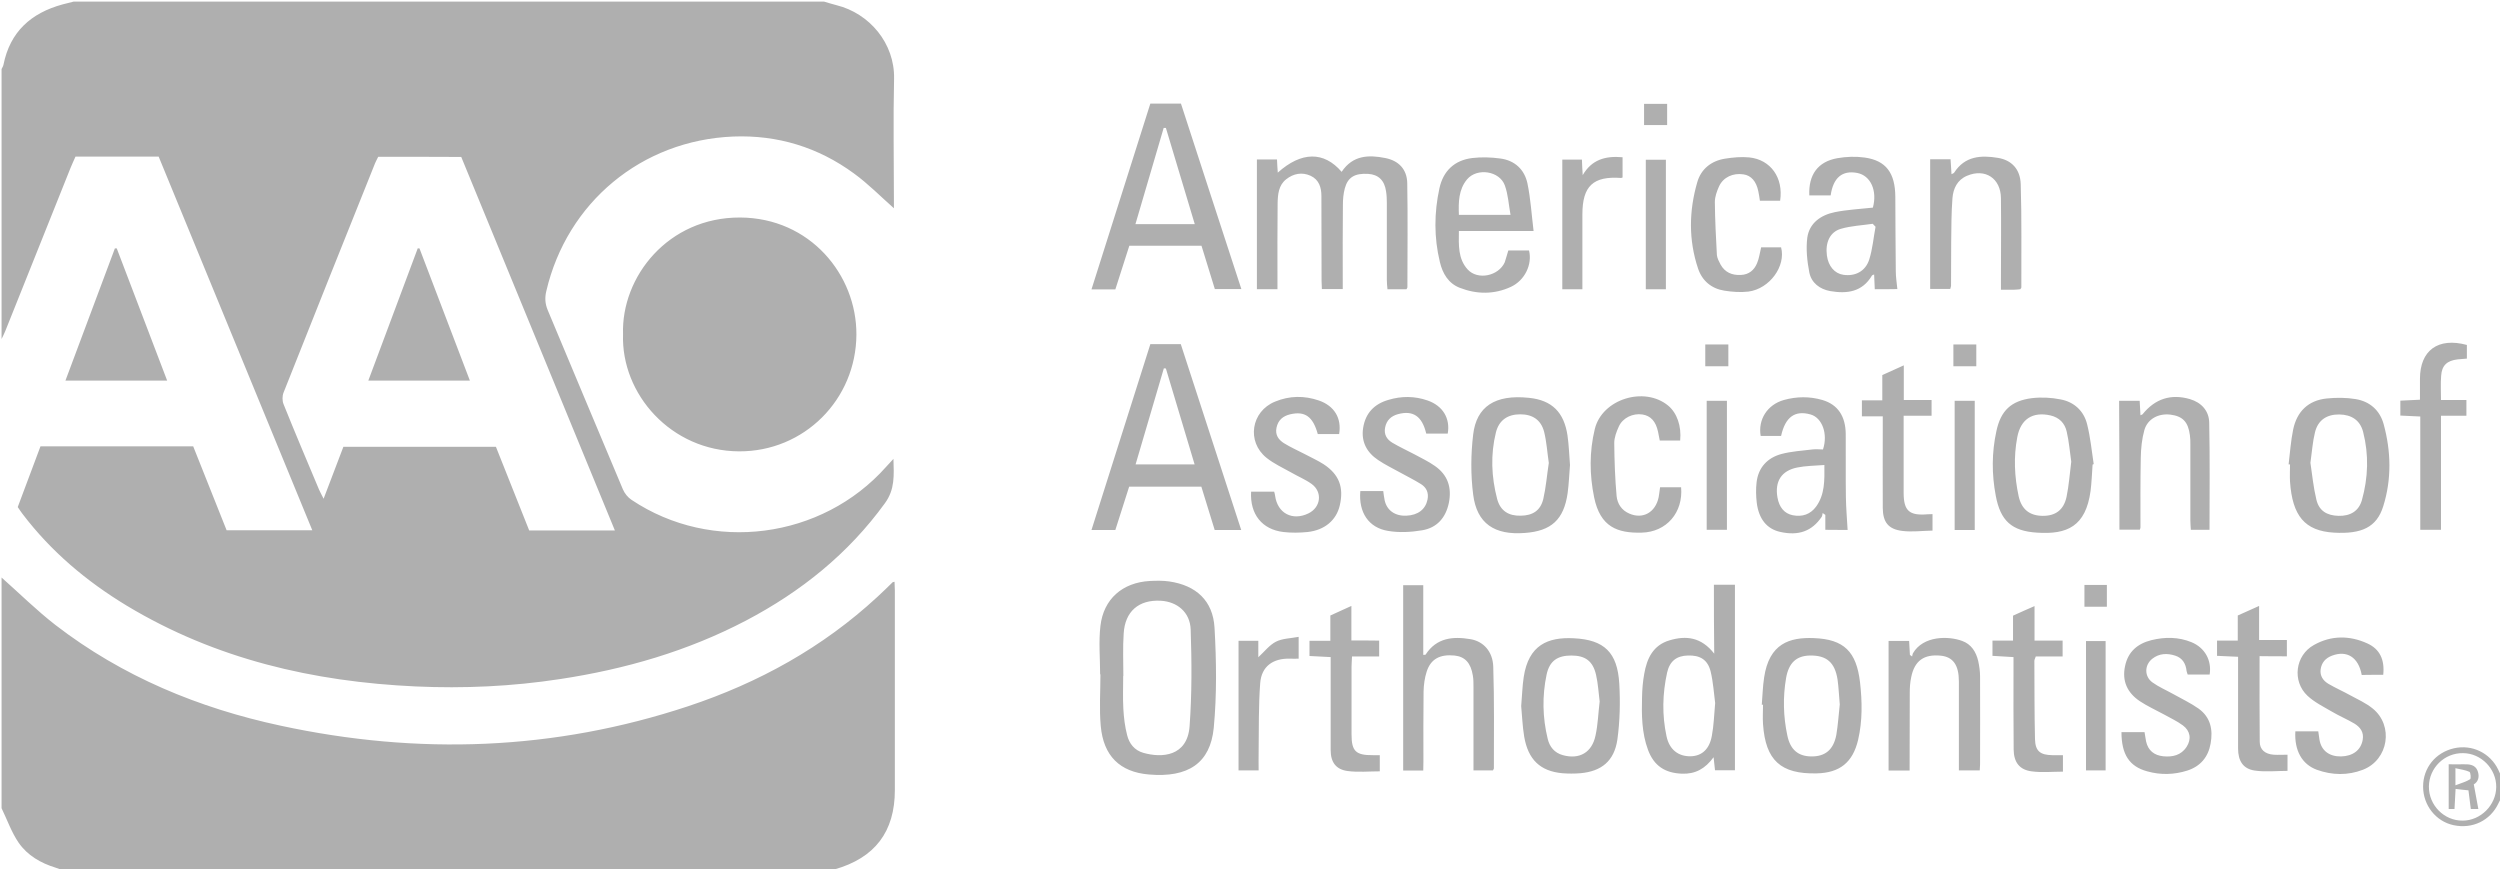 <?xml version="1.0" encoding="utf-8"?>
<!-- Generator: Adobe Illustrator 22.1.0, SVG Export Plug-In . SVG Version: 6.00 Build 0)  -->
<svg version="1.0" id="Layer_1" xmlns="http://www.w3.org/2000/svg" xmlns:xlink="http://www.w3.org/1999/xlink" x="0px" y="0px"
	 viewBox="0 0 1593 554" style="enable-background:new 0 0 1593 554;" xml:space="preserve">
<style type="text/css">
	.st0{fill:#AFAFAF;}
</style>
<path class="st0" d="M525,1c2.7,0.8,5.3,1.6,8,2.3c21,5.2,37.2,24.3,36.7,46.9c-0.6,26-0.1,52-0.1,78c0,1.6,0,3.2,0,4.5
	c-8.5-7.5-16.4-15.6-25.5-22.2c-22.8-16.7-48.7-24.6-76.9-23.5c-58.4,2.4-105.9,42-119.1,98.5c-1,4.2-0.8,8,0.9,12.1
	c16,38,31.8,76.2,47.9,114.2c1.1,2.6,3.2,5.2,5.5,6.7c51.1,34.2,121.3,25,162.2-21c1.3-1.5,2.6-2.9,4.7-5.1
	c0.3,10.5,1,19.4-5.4,28.2c-23.4,32.3-53.5,56.4-88.5,74.8c-37.2,19.5-77,31-118.5,37.3c-30.6,4.7-61.3,6.1-92.1,4.7
	c-65.2-3-127.5-17.4-184.1-51.5c-25.6-15.5-48.2-34.5-66.4-58.5c-1-1.3-1.9-2.7-3-4.3c4.8-12.9,9.6-25.8,14.5-38.7
	c32.5,0,64.5,0,97.3,0c7,17.6,14.1,35.5,21.3,53.5c18,0,35.6,0,54.6,0c-32.8-79.8-65.4-158.9-97.9-238.1c-17.8,0-35.3,0-53,0
	c-1.1,2.5-2.2,4.8-3.2,7.3C31,141.8,17.2,176.4,3.3,211.1c-0.7,1.7-1.5,3.3-2.3,4.9c0-57.3,0-114.7,0-172c0.4-0.9,1-1.7,1.2-2.7
	c4.2-21.1,17.6-33,37.7-38.5C42.2,2.2,44.6,1.6,47,1C206.3,1,365.7,1,525,1z M241,99.9c-0.7,1.5-1.5,2.8-2,4.1
	c-19.5,48.7-39,97.3-58.3,146.1c-0.9,2.2-0.9,5.3,0,7.5c7.3,18.2,15,36.3,22.6,54.4c0.7,1.6,1.5,3,2.9,5.8
	c4.6-12,8.6-22.7,12.6-33.1c32.7,0,64.8,0,97.2,0c7.2,18,14.3,35.9,21.2,53.3c18.5,0,36,0,54.6,0c-32.9-79.9-65.4-159.1-97.9-238
	C275.8,99.9,258.5,99.9,241,99.9z M1,515c3.6,7.4,6.3,15.3,10.9,22c5.6,8.1,14.1,13,23.6,15.9c1.9,0.6,3.7,1.4,5.5,2
	c163,0,326,0,489,0c0.6-0.3,1.1-0.7,1.7-0.9c25.8-7.3,38.5-24,38.5-50.6c0-42.3,0-84.6,0-127c0-1.9-0.2-3.7-0.2-5.7
	c-0.9,0.2-1.1,0.2-1.2,0.3c-3.2,3.1-6.4,6.3-9.7,9.3c-34.9,32.3-75.7,54.8-120.6,69.7c-85.4,28.3-172.1,31.3-259.7,12.4
	C126.6,451.2,78,431.1,35.4,398.3C23.4,389,12.4,378.1,1,368C1,417,1,466,1,515z M1594,508c-0.7,1.3-1.4,2.6-2,3.9
	c-5.1,10.9-16.5,16.5-28.6,13.9c-11.3-2.4-19.4-12.7-19.4-24.6c0-11.9,7.9-21.7,19.7-24.4c11.5-2.6,23.1,3,28.2,13.7
	c0.7,1.5,1.4,3,2.1,4.5C1594,499.3,1594,503.7,1594,508z M1547.7,501.2c-0.1,11.9,9.7,21.8,21.5,21.7c11.5,0,21.3-9.9,21.4-21.4
	c0.1-11.6-9.6-21.5-21.1-21.6C1557.6,479.7,1547.8,489.3,1547.7,501.2z M470.9,287.6c41.5,0.2,74.6-33,74.8-74.4
	c0.2-38.1-29.6-74.4-74.1-74.6c-45.8-0.2-75.8,37.7-74.6,74.4C395.7,251.1,427.6,287.4,470.9,287.6z M701,429.7
	c0-10.3-1-20.7,0.2-30.9c2-17.2,14.1-27.6,31.4-28.6c4.1-0.2,8.4-0.3,12.5,0.3c17,2.5,27.8,12.2,28.8,29.5
	c1.2,21.2,1.5,42.7-0.5,63.8c-2.2,22.4-16.2,31.9-41.4,29.7c-18.5-1.6-28.9-11.9-30.6-30.9c-1-10.9-0.2-21.9-0.2-32.9
	C701.1,429.7,701,429.7,701,429.7z M715.8,430.7c0,0-0.1,0-0.1,0c0,7-0.3,14,0.1,21c0.3,5.6,1,11.3,2.4,16.7
	c1.3,5.4,4.7,9.7,10.3,11.3c11.9,3.4,28,2.3,29.5-16.8c1.5-20.5,1.4-41.3,0.7-61.8c-0.4-11.1-8.7-17.7-19-18.3
	c-14.1-0.8-22.9,6.8-23.7,21C715.4,412.7,715.8,421.7,715.8,430.7z M733,219.3c6.7,0,12.8,0,19.4,0c12.8,39.3,25.6,78.7,38.5,118.4
	c-5.8,0-11.1,0-16.9,0c-2.8-9-5.6-18.2-8.5-27.6c-15.3,0-30.4,0-46,0c-2.9,9.1-5.8,18.2-8.8,27.6c-4.8,0-9.6,0-15.2,0
	C708.1,298.1,720.5,258.9,733,219.3z M742.9,234.8c-0.4,0-0.9-0.1-1.3-0.1c-6,20.3-11.9,40.6-18,61.2c12.8,0,25,0,37.6,0
	C755,275.1,748.9,255,742.9,234.8z M733,66c6.8,0,13,0,19.5,0c12.8,39.3,25.5,78.5,38.5,118.2c-5.8,0-11,0-16.9,0
	c-2.7-8.9-5.6-18-8.5-27.6c-15.2,0-30.2,0-46,0c-2.9,9.1-5.9,18.4-8.9,27.8c-4.9,0-9.5,0-15.2,0C708.1,144.7,720.5,105.5,733,66z
	 M742.9,81.5c-0.5,0-0.9,0-1.4,0c-6,20.3-11.9,40.6-18,61.3c12.9,0,25,0,37.8,0C755.1,122.2,749,101.8,742.9,81.5z M814.2,110
	c-0.2-2.9-0.4-5.6-0.5-8.4c-4.8,0-9,0-12.8,0c0,27.8,0,55.1,0,82.7c4.7,0,8.6,0,13.1,0c0-2.1,0-3.9,0-5.7c0-16.3-0.1-32.7,0.1-49
	c0.1-5.7,0.6-11.6,5.5-15.4c4.6-3.6,10-4.7,15.5-2.2c5.4,2.5,6.9,7.5,6.9,12.9c0.1,18,0,36,0.1,54c0,1.8,0.2,3.5,0.2,5.3
	c4.6,0,8.6,0,13.3,0c0-2.2,0-4,0-5.7c0-16-0.1-32,0.1-48c0-3.5,0.3-7,1.2-10.4c1.9-7.2,6.4-9.8,14.9-9.3c6.5,0.4,10.4,4.1,11.4,11.1
	c0.4,2.5,0.5,5,0.5,7.5c0,16.3,0,32.7,0,49c0,1.9,0.2,3.9,0.4,5.9c4.4,0,8.3,0,12.1,0c0.3-0.6,0.6-0.9,0.6-1.2
	c0-22.2,0.3-44.3-0.1-66.5c-0.2-8.7-5.4-14.2-14-15.9c-10.5-2.1-20.7-1.9-27.8,8.8C843.6,96.3,829.2,96.5,814.2,110z M1092.1,372.6
	c5.1,0,9,0,13.4,0c0,39.4,0,78.5,0,118.2c-4.1,0-8.3,0-12.7,0c-0.3-2.5-0.5-4.8-0.9-8.3c-5.4,7.4-11.7,10.8-20.1,10.5
	c-10.9-0.4-17.9-5-21.7-15.2c-4-10.8-4.1-22.2-3.8-33.5c0.1-5,0.5-10,1.4-14.9c1.7-9.8,5.6-18.3,16.2-21.4
	c10.5-3.1,20.1-2.1,28.4,8.5C1092.1,401,1092.1,387.1,1092.1,372.6z M1092.9,448c-0.8-5.9-1.2-13.2-2.9-20.2
	c-1.9-7.5-6.8-10.4-14.6-10.1c-6.9,0.2-11.4,3.4-13.1,10.8c-3,13.5-3.3,27.1-0.4,40.6c1.8,8.6,7.6,13,15.5,12.8
	c7-0.2,11.9-4.5,13.4-13.1C1092,462.5,1092.2,456,1092.9,448z M907,485.1c0-14.8-0.1-29.7,0.1-44.5c0.1-4.3,0.7-8.7,2-12.7
	c2.6-8,8.4-11.1,17.7-10.2c6.7,0.7,10.4,4.7,11.7,12.8c0.4,2.3,0.4,4.6,0.4,7c0,15.8,0,31.7,0,47.5c0,1.9,0,3.8,0,5.9
	c4.7,0,8.7,0,12.4,0c0.3-0.7,0.6-1,0.6-1.2c0-21.6,0.3-43.3-0.4-64.9c-0.3-9.7-6.3-16.1-14.4-17.5c-11.2-1.9-21.7-1-28.7,9.8
	c-0.1,0.2-0.6,0.1-1.5,0.2c0-14.8,0-29.5,0-44.4c-4.6,0-8.7,0-12.8,0c0,39.6,0,78.8,0,118.1c4.4,0,8.3,0,12.8,0
	C907,488.7,907,486.9,907,485.1z M961.1,159.6c4.7,0,9,0,13.2,0c2.2,8.9-2.7,19.1-11.6,23.2c-10.6,4.9-21.7,4.8-32.5,0.6
	c-7.3-2.8-11-9.2-12.7-16.4c-3.8-15.6-3.7-31.4-0.3-47c2.4-11.1,9.6-17.9,20.9-19.3c5.9-0.7,12-0.5,17.9,0.3
	c9.2,1.2,15.4,7,17.3,15.9c2,9.7,2.6,19.6,3.9,30.3c-16.6,0-31.6,0-47.6,0c-0.1,9.1-0.6,17.7,5.6,24.5c6.4,7,19.6,4.2,23.6-4.5
	C959.7,164.7,960.2,162.3,961.1,159.6z M962.5,136.9c-1.2-6.6-1.5-12.9-3.6-18.7c-3.3-9.3-17.7-11.5-24.1-3.9
	c-5.4,6.5-5.5,14.5-5.2,22.6C940.5,136.9,950.7,136.9,962.5,136.9z M1194.6,184.3c-0.1-3.2-0.3-6.1-0.4-9.4
	c-0.7,0.3-1.2,0.4-1.4,0.7c-6.2,10.5-15.9,11.7-26.5,9.9c-6.8-1.2-12.1-5.3-13.4-11.9c-1.4-7.2-2.2-14.9-1.3-22.1
	c1.3-9.4,8.7-14.5,17.5-16.3c7.9-1.6,16.1-2,24.3-2.9c2.9-10.7-1.3-20.4-10-22.1c-9.5-1.8-15.3,3-16.9,14.3c-4.5,0-9.1,0-13.6,0
	c-0.6-13.1,5.4-21.5,17.9-23.7c5.7-1,11.7-1.2,17.4-0.4c13.5,1.9,19.4,9.7,19.5,25c0.1,15.8,0.1,31.6,0.3,47.5c0,3.6,0.6,7.2,1,11.3
	C1204.2,184.3,1199.8,184.3,1194.6,184.3z M1195.1,144.5c-0.6-0.6-1.2-1.3-1.8-1.9c-6.8,1-13.8,1.3-20.3,3.2c-7,2-10,8.8-8.9,17
	c0.9,6.8,4.9,11.5,10.5,12.3c7.5,1.1,14.1-2.2,16.5-9.8C1193.2,158.6,1193.8,151.4,1195.1,144.5z M1163.1,337.6c0-3.3,0-6.4,0-9.5
	c-0.6-0.4-1.1-0.8-1.7-1.2c-0.2,0.8-0.2,1.7-0.6,2.4c-6.2,9.2-14.8,12.3-26.6,9.6c-8.3-1.9-13.5-8.1-14.8-18.6
	c-0.5-4.3-0.6-8.7-0.1-13c1.1-9.4,6.9-15.6,15.8-18c6.4-1.7,13.1-2.1,19.7-2.9c2.3-0.3,4.6,0,6.8,0c3.3-9.9-0.5-20.2-7.9-22.3
	c-9.9-2.8-16.1,1.5-18.8,13.7c-4.3,0-8.7,0-13,0c-1.8-10.4,4.2-19.9,14.7-22.9c8.2-2.3,16.5-2.4,24.7,0c9.7,2.9,14.7,10.2,14.8,21.7
	c0.1,13.3-0.1,26.7,0.1,40c0.1,7,0.7,13.9,1.1,21.1C1172.4,337.6,1168,337.6,1163.1,337.6z M1162.5,296.3c-6.4,0.5-12,0.5-17.3,1.6
	c-10.1,2-14.4,8.9-12.6,19.1c1.1,6.3,4.4,10.2,9.7,11.3c6.1,1.2,11.3-0.5,15-5.6C1162.8,315,1162.6,306.2,1162.5,296.3z M73.2,158.3
	c-10.4,27.9-20.9,55.8-31.5,84.2c21.9,0,42.9,0,64.8,0c-10.9-28.5-21.5-56.4-32.1-84.2C74,158.3,73.6,158.3,73.2,158.3z
	 M969.3,449.9c0.6-6.5,0.7-12.5,1.6-18.4c3.1-20.7,15.6-25.6,31.8-24.8c19.6,0.9,27.9,9.1,29.1,28.8c0.7,11.8,0.4,24-1.2,35.7
	c-2,13.8-10.2,20.3-23.6,21.5c-3.8,0.3-7.7,0.3-11.5,0c-14-1.3-21.8-8.6-24.3-23.4C970.1,462.7,969.9,456,969.3,449.9z M1019.3,447
	c-0.7-5.5-1-11.4-2.3-17c-2-8.8-6.9-12.3-15.7-12.3c-8.9,0-13.9,3.4-15.8,12.1c-2.9,13.7-2.6,27.5,0.7,41c1.2,5,4.2,8.9,9.7,10.4
	c10.5,2.9,18.6-1.7,20.8-12.7C1018.2,461.6,1018.4,454.4,1019.3,447z M1000.4,296.3c-0.5,6-0.7,12-1.5,17.9
	c-2.4,16.9-10.4,24.2-27.3,25.4c-19.3,1.5-30.6-6-32.9-24.5c-1.6-12.5-1.5-25.6,0-38.2c2.1-17.8,13.9-25.7,35.6-23.4
	c14.7,1.5,22.3,9.3,24.5,23.9C999.7,283.6,999.9,290,1000.4,296.3z M986.9,295c-1-6.8-1.4-13.5-3-19.9c-2-7.6-7.4-11.1-15.2-11.1
	c-8,0-13.5,3.7-15.5,11.5c-3.5,14.2-2.9,28.4,0.8,42.5c2,7.5,7.3,10.8,15,10.6c7.6-0.1,12.6-3.2,14.4-10.7
	C985.1,310.5,985.7,302.7,986.9,295z M1458.3,295.9c0.9-7.4,1.4-14.9,2.9-22.2c2.4-11.5,9.6-18.6,21.5-19.8c6-0.6,12.3-0.6,18.3,0.4
	c9.1,1.5,15.5,7.2,17.9,16.1c4.7,17.3,5.1,35-0.3,52.2c-4.2,13.5-13.9,17.8-31.4,16.8c-18.6-1.1-26.5-10.7-28-32.5
	c-0.2-3.6,0-7.3,0-11C1458.9,295.9,1458.6,295.9,1458.3,295.9z M1472.2,294.9c1.1,7.5,1.9,15.6,3.8,23.5c1.7,7.1,6.7,10.1,14.1,10.3
	c7.5,0.2,12.9-3,14.9-10c4-14.3,4.5-28.9,0.8-43.4c-1.9-7.5-7.4-11.1-15.2-11.2c-8-0.1-13.6,3.6-15.5,11.4
	C1473.6,281.5,1473.2,287.9,1472.2,294.9z M1333.4,296c-0.4,5.6-0.6,11.3-1.3,16.9c-3.1,22.5-14.9,27.8-34.1,26.5
	c-16.1-1-23.3-7.5-26.3-23.5c-2.6-13.7-2.6-27.5,0.4-41.2c2.8-13.1,9.4-19.3,22.6-21c6-0.7,12.3-0.4,18.3,0.8
	c8.6,1.6,14.8,7.3,16.9,15.8c2.1,8.3,2.9,16.9,4.2,25.4C1333.8,295.9,1333.6,296,1333.4,296z M1319.8,294.2
	c-0.9-6.1-1.4-12.8-2.9-19.2c-1.2-5.3-4.7-9-10.4-10.3c-11.2-2.5-18.9,2.2-21.1,13.9c-2.4,12.6-1.8,25.2,0.9,37.7
	c1.9,8.4,7.1,12.3,15.2,12.4c8.2,0.1,13.5-3.7,15.3-12.1C1318.3,309.4,1318.8,302.1,1319.8,294.2z M1122.6,449.1
	c0.5-5.8,0.6-11.6,1.5-17.4c3.2-21.7,16.3-25.7,31.6-25.1c19.4,0.7,27.2,8.7,29.5,28.1c1.4,12.3,1.6,24.6-1.2,36.7
	c-3.4,14.5-11.8,21.1-26.5,21.4c-22.8,0.5-32.5-8.3-34.1-31.3c-0.3-4.1,0-8.3,0-12.5C1123,449.1,1122.8,449.1,1122.6,449.1z
	 M1172.3,448.9c-0.5-5.6-0.7-10.8-1.4-15.8c-1.7-11.1-7.1-15.6-17.7-15.4c-8.5,0.2-13.4,4.6-15.1,14.3c-2.1,12.2-1.8,24.6,0.8,36.7
	c1.9,9.1,7,13.3,15.5,13.3c8.7,0,13.9-4.3,15.7-13.7C1171.2,461.8,1171.6,455.1,1172.3,448.9z M1216.9,441.5c0-3.3,0.2-6.7,0.9-9.9
	c2.1-10.6,8.2-14.9,18.9-13.8c7.8,0.8,11.5,6,11.5,16.4c0,17,0,34,0,51c0,1.8,0,3.6,0,5.7c4.8,0,9,0,13.3,0c0.1-1.6,0.2-2.7,0.2-3.9
	c0-18.7,0.1-37.3,0-56c0-3.3-0.5-6.7-1.2-9.9c-1.4-5.8-4.4-10.6-10.2-12.7c-8.6-3.2-24.8-3.5-31.4,7.9c-0.3,0.6-0.3,1.3-0.5,2
	c-0.5-0.3-0.9-0.7-1.4-1c-0.2-2.9-0.3-5.8-0.5-8.9c-4.7,0-9.1,0-13.1,0c0,27.6,0,55,0,82.6c4.7,0,8.6,0,13.4,0
	C1216.9,474.1,1216.8,457.8,1216.9,441.5z M1350.5,337.5c4.7,0,8.9,0,13,0c0.2-0.7,0.4-1,0.4-1.3c0-14.8-0.1-29.7,0.2-44.5
	c0.1-5.9,0.7-12,2.3-17.7c2.1-7.2,9.1-10.7,16.6-9.8c7.8,1,11.3,4.6,12.4,13.1c0.3,2,0.3,4,0.3,6c0,16.2,0,32.3,0,48.5
	c0,1.9,0.2,3.8,0.3,5.8c4.5,0,8.4,0,11.9,0c0-23,0.3-45.8-0.2-68.5c-0.2-7.3-4.9-12.6-12.3-14.8c-12.1-3.5-22.2-0.2-30.1,9.6
	c-0.2,0.3-0.8,0.4-1.4,0.7c-0.2-3.2-0.3-6.1-0.5-9.2c-4.5,0-8.6,0-13.1,0C1350.5,282.9,1350.5,310.1,1350.5,337.5z M1396.4,409.2
	c-8.3-3.4-16.9-3.4-25.5-1.3c-8.8,2.2-14.9,7.3-16.8,16.5c-2.1,9.6,1.5,17.1,9.4,22.4c4.8,3.2,10.2,5.6,15.3,8.4
	c4.1,2.3,8.3,4.2,12.1,7c4.8,3.5,5.6,8.8,2.4,13.7c-3.5,5.4-9,6.6-14.9,6c-5.7-0.6-9.6-3.6-10.9-9.4c-0.4-1.9-0.6-3.9-1-6
	c-5,0-9.9,0-14.7,0c0,14.2,5,21.9,16.4,25c8.5,2.4,17.1,2.2,25.6-0.5c8.3-2.7,13.3-8.6,14.8-17.2c1.6-8.8,0-16.8-7.7-22.3
	c-5.1-3.6-10.9-6.3-16.4-9.4c-4.3-2.4-9-4.4-13-7.3c-5.2-3.8-5.1-11-0.1-15c4.4-3.5,9.5-3.7,14.7-2c4.6,1.5,6.7,5.1,7.2,9.8
	c0.1,0.8,0.5,1.5,0.7,2.2c4.9,0,9.5,0,14,0C1409.4,420.7,1404.9,412.7,1396.4,409.2z M840.4,255.2c-9.3-3.2-18.7-3.1-27.9,0.7
	c-15.3,6.2-18.3,25.5-5.5,35.8c4.7,3.8,10.5,6.4,15.8,9.4c4.3,2.5,9,4.4,13,7.3c7,5.1,5.9,14.8-2,18.7c-10.2,5-19.8,0-21.3-11.2
	c-0.1-0.8-0.3-1.6-0.6-2.6c-5,0-9.9,0-14.7,0c-0.8,14.4,7,24.1,20.6,25.7c5.1,0.6,10.3,0.5,15.4,0c10.9-1.2,18.3-7.5,20.5-16.9
	c2.7-11.6-0.4-19.8-10.3-26.3c-3.9-2.5-8.2-4.4-12.3-6.6c-4.3-2.2-8.7-4.2-12.8-6.7c-3.6-2.2-5.9-5.4-4.9-10c1-4.8,4.1-7.4,8.7-8.5
	c9.4-2.2,14.5,1.4,17.6,12.6c4.4,0,8.8,0,13.6,0C855,266.4,850.2,258.6,840.4,255.2z M884.5,338.3c7,1.2,14.6,0.8,21.7-0.4
	c9.4-1.6,15-7.9,17-17.4c2-9.9-0.7-17.9-8.9-23.6c-4.1-2.9-8.6-5-13-7.4c-4.7-2.5-9.6-4.7-14.1-7.4c-3.5-2.1-5.5-5.3-4.6-9.7
	c0.9-4.6,3.8-7.3,8.2-8.5c9.6-2.6,15.4,1.3,18,12.4c4.5,0,9.1,0,13.7,0c1.7-9.7-3.1-17.7-12.8-21.1c-8.3-2.9-16.7-2.9-25-0.4
	c-9,2.6-14.6,8.4-16.1,17.8c-1.4,8.8,2.3,15.7,9.5,20.5c4.4,3,9.2,5.3,13.9,7.9c4.5,2.5,9.2,4.8,13.5,7.5c3.5,2.2,5,5.6,4.1,9.9
	c-1.3,6.2-6.1,9.9-13.5,10.2c-7.2,0.3-12.4-3.4-13.8-9.8c-0.4-1.9-0.6-3.8-0.9-5.9c-5.1,0-9.7,0-14.6,0
	C865.6,326.5,872.1,336.3,884.5,338.3z M1511.9,430c2.3,0,4.5,0,6.7,0c1-9.7-2.2-16.4-10.1-20c-11.4-5.2-23.1-5.2-34.1,1
	c-11.9,6.6-14,23.1-4,32.4c4.4,4.1,10.1,6.9,15.4,10c4.7,2.8,9.8,4.9,14.5,7.7c3.7,2.3,6.1,5.5,5.2,10.4
	c-1.2,6.5-6.2,10.3-13.8,10.5c-7.5,0.1-12.5-3.7-13.7-10.5c-0.3-1.7-0.5-3.5-0.8-5.5c-2.8,0-5.1,0-7.4,0c-2.4,0-4.8,0-7.2,0
	c-0.7,12.2,4.2,21,13.7,24.5c9.7,3.5,19.7,3.7,29.3,0c16.4-6.3,19.8-28.2,6.2-39.1c-4.2-3.4-9.3-5.7-14.1-8.3
	c-4.7-2.6-9.5-4.7-14.1-7.4c-3.3-2-5.4-5-4.9-9.1c0.6-4.4,3.1-7.2,7.2-8.8c9.5-3.6,16.9,0.9,19,12.3
	C1507.3,430,1509.6,430,1511.9,430z M1288,183.2c-0.1-22,0.3-44-0.4-65.9c-0.3-9.6-5.9-15.3-14.5-16.7c-10.8-1.8-21.1-1.2-27.9,9.4
	c-0.3,0.4-0.9,0.6-1.7,1c-0.2-3.4-0.4-6.3-0.6-9.5c-4.8,0-9,0-13,0c0,27.7,0,55.1,0,82.6c4.8,0,8.8,0,12.8,0
	c0.2-0.9,0.5-1.4,0.5-1.9c0.1-9.3,0-18.7,0.1-28c0.1-9.3,0.1-18.7,0.8-27.9c0.5-6.2,3.1-11.7,9.3-14.3c11.5-4.9,21.5,1.6,21.6,14.3
	c0.2,17.3,0,34.7,0,52c0,1.9,0,3.9,0,6.3c3.4,0,6,0,8.6,0c1.3,0,2.6-0.2,3.7-0.3C1287.7,183.8,1288,183.5,1288,183.2z M1056.9,316.8
	c-2,9.7-10,14.2-18.6,10.5c-5-2.1-7.7-6.3-8.2-11.2c-1-11.2-1.4-22.5-1.5-33.8c0-3.5,1.4-7.2,2.9-10.5c2.5-5.6,9-8.6,15-7.7
	c5.3,0.8,8.6,4.4,10,11c0.4,1.9,0.8,3.8,1.1,5.6c4.6,0,8.8,0,13,0c0.9-9.2-2-17.5-7.6-22.2c-15.2-12.6-42.2-4.2-46.8,14.9
	c-3.5,14.4-3.4,29.1-0.4,43.6c3.9,18.8,14.8,22.8,30.3,22.4c15.9-0.4,26.5-12.9,25.1-28.9c-4.2,0-8.5,0-13.4,0
	C1057.4,312.9,1057.3,314.9,1056.9,316.8z M1114.6,100.3c-5.1-0.5-10.3,0-15.4,0.8c-8.8,1.4-15.3,6.6-17.7,15
	c-5.3,18.3-5.6,36.8,0.5,55c2.6,7.8,8.5,12.8,16.7,14.1c5,0.8,10.3,1.2,15.4,0.6c13.6-1.8,24-16.3,20.8-28.2c-4.4,0-8.8,0-12.7,0
	c-0.9,3.7-1.3,7.1-2.6,10.1c-1.8,4.4-5.2,7.3-10.3,7.5c-5.6,0.3-10.2-1.6-13-6.7c-1-1.9-2.1-4-2.3-6c-0.6-11.2-1.2-22.5-1.3-33.8
	c0-3.3,1.3-6.9,2.7-10c2.7-5.8,8.9-8.6,15.5-7.6c4.9,0.7,8.2,4.4,9.5,10.8c0.4,1.9,0.7,3.8,1,6c4.3,0,8.4,0,12.9,0
	C1136.5,113.3,1128.3,101.7,1114.6,100.3z M1542,241.4c0,4.4,0,8.8,0,13.3c-4.9,0.2-8.8,0.4-12.5,0.6c0,3.5,0,6.5,0,9.5
	c4.3,0.2,8.2,0.4,12.7,0.6c0,24.5,0,48.3,0,72.2c4.6,0,8.5,0,13.2,0c0-24.2,0-48.1,0-72.7c5.9,0,11.1,0,16.2,0c0-3.6,0-6.6,0-10
	c-5.5,0-10.6,0-16.2,0c0-5.5-0.3-10.5,0.1-15.4c0.4-6.6,3.7-9.7,10.5-10.5c1.9-0.2,3.9-0.3,5.9-0.5c0-3.2,0-6,0-8.7
	C1553.5,214.8,1542,223.3,1542,241.4z M1457.2,418.2c0-3.8,0-6.8,0-10.4c-6,0-11.6,0-17.7,0c0-7.3,0-14.1,0-21.7
	c-4.9,2.2-9.1,4.1-13.6,6.1c0,5.3,0,10.4,0,16c-4.7,0-9,0-13.2,0c0,3.5,0,6.4,0,9.7c4.6,0.2,8.8,0.4,13.4,0.6c0,2.3,0,4.1,0,5.9
	c0,17.5,0,35,0,52.5c0,8,3.2,13,10.6,14.1c6.9,1,14,0.2,20.9,0.2c0-4.2,0-7.1,0-10.3c-3.2,0-6,0.2-8.8,0c-5.5-0.4-8.9-3.2-8.9-8.3
	c-0.2-17.8-0.1-35.6-0.1-54.5C1445.9,418.2,1451.5,418.2,1457.2,418.2z M1282.7,392.3c0,5.3,0,10.4,0,15.9c-4.7,0-8.8,0-13.1,0
	c0,3.4,0,6.3,0,9.7c4.5,0.3,8.7,0.5,13.4,0.8c0,2.4,0,4.4,0,6.4c0,17.5-0.1,35,0.1,52.5c0.1,8.1,3.7,12.9,11.4,13.9
	c6.6,0.9,13.4,0.2,20,0.2c0-4.4,0-7.3,0-10.5c-2.5,0-4.6,0-6.7,0c-7.8-0.1-10.9-2.6-11.1-10.2c-0.4-16.6-0.3-33.3-0.4-49.9
	c0-0.8,0.5-1.5,0.9-2.8c5.6,0,11.2,0,17.1,0c0-3.6,0-6.7,0-10.1c-6,0-11.6,0-17.9,0c0-7.1,0-13.9,0-22
	C1291.2,388.4,1287.2,390.3,1282.7,392.3z M1228.3,327.7c-11.7,1-15.3-2.2-15.3-13.7c0-13.2,0-26.3,0-39.5c0-2.9,0-5.9,0-9.6
	c6.4,0,12.1,0,17.8,0c0-3.7,0-6.6,0-10c-6,0-11.6,0-17.7,0c0-7.5,0-14.4,0-22.1c-5,2.3-9.1,4.1-13.7,6.2c0,5.4,0,10.5,0,16.1
	c-4.7,0-8.8,0-13,0c0,3.6,0,6.6,0,10.2c4.5,0,8.6,0,13.3,0c0,2.5,0,4.5,0,6.4c0,17.3-0.1,34.6,0,52c0.1,9,3.5,13.5,12.4,14.6
	c6.3,0.8,12.7-0.1,19.3-0.2c0-4.1,0-7,0-10.5C1230,327.6,1229.1,327.7,1228.3,327.7z M861.1,408.1c0-7.4,0-14.3,0-22
	c-5,2.3-9,4.1-13.4,6.1c0,5.4,0,10.4,0,16.1c-4.8,0-9,0-13.3,0c0,3.5,0,6.4,0,9.7c4.5,0.2,8.8,0.4,13.5,0.7c0,2.4,0,4.4,0,6.3
	c0,17.7,0,35.3,0,53c0,7.6,3.3,12.3,10.8,13.3c6.7,0.9,13.7,0.2,20.5,0.2c0-4.2,0-7.1,0-10.3c-1.7,0-3,0-4.3,0
	c-11,0.1-13.7-2.5-13.7-13.3c0-14.3,0-28.6,0-43c0-1.9,0.2-3.9,0.3-6.6c5.9,0,11.5,0,17.3,0c0-3.7,0-6.6,0-10.1
	C873.1,408.1,867.5,408.1,861.1,408.1z M1008.5,111.6c-0.2-3.2-0.4-6.5-0.5-9.9c-4.4,0-8.5,0-12.5,0c0,27.8,0,55.1,0,82.6
	c4.3,0,8.3,0,12.8,0c0-2.3,0-4.3,0-6.2c0-13.8,0-27.7,0-41.5c0-18.1,6.9-24.5,24.7-23.2c0.1,0,0.3-0.1,0.9-0.3c0-4.1,0-8.3,0-12.9
	C1022.8,99.2,1014.2,101.8,1008.5,111.6z M789.2,490.9c4.4,0,8.3,0,12.8,0c0-4.1-0.1-7.9,0-11.7c0.2-14.6-0.1-29.3,1-43.9
	c0.8-10.7,8.2-15.9,18.9-15.6c1.9,0.1,3.8,0,5.6,0c0-4.7,0-8.9,0-13.9c-5.3,1-10.4,1-14.5,3.1c-4.1,2.1-7.2,6.2-11.2,9.9
	c0-3.6,0-7,0-10.5c-4.4,0-8.2,0-12.6,0C789.2,436.1,789.2,463.4,789.2,490.9z M1061.5,184.3c0-27.8,0-55.2,0-82.5
	c-4.5,0-8.6,0-12.8,0c0,27.7,0,54.9,0,82.5C1053.4,184.3,1057.5,184.3,1061.5,184.3z M1100.4,255.4c-4.5,0-8.7,0-12.9,0
	c0,27.6,0,54.9,0,82.2c4.4,0,8.5,0,12.9,0C1100.4,310.1,1100.4,282.9,1100.4,255.4z M1258.3,255.4c-4.6,0-8.7,0-12.8,0
	c0,27.7,0,54.9,0,82.3c4.4,0,8.3,0,12.8,0C1258.3,310,1258.3,282.8,1258.3,255.4z M1341.7,408.5c-4.4,0-8.4,0-12.5,0
	c0,27.6,0,54.9,0,82.4c4.3,0,8.2,0,12.5,0C1341.7,463,1341.7,435.8,1341.7,408.5z M1101.3,219.5c-5.1,0-9.8,0-14.7,0
	c0,4.8,0,9.1,0,13.9c4.9,0,9.5,0,14.7,0C1101.3,228.4,1101.3,224,1101.3,219.5z M1259.3,219.5c-5.1,0-9.8,0-14.6,0
	c0,4.8,0,9.2,0,13.9c5,0,9.6,0,14.6,0C1259.3,228.3,1259.3,223.9,1259.3,219.5z M1328.2,386.6c5,0,9.6,0,14.3,0c0-4.8,0-9.3,0-13.9
	c-5,0-9.5,0-14.3,0C1328.2,377.5,1328.2,382,1328.2,386.6z M1047.6,66.2c0,4.7,0,8.9,0,13.5c5,0,9.7,0,14.7,0c0-4.6,0-8.8,0-13.5
	C1057.2,66.2,1052.5,66.2,1047.6,66.2z M299.4,242.5c-10.9-28.5-21.5-56.4-32.1-84.2c-0.4,0-0.8,0-1.1-0.1
	c-10.4,27.9-20.9,55.8-31.5,84.3C256.7,242.5,277.7,242.5,299.4,242.5z M1576.3,499.8c1,5.5,1.9,10.4,2.9,15.7c-1.9,0-3.3,0-4.8,0
	c-0.5-4-1-7.7-1.5-11.9c-2.9-0.3-5.3-0.5-8.2-0.9c-0.3,4.5-0.5,8.5-0.7,12.8c-1.3,0-2.4,0-3.7,0c0-9.4,0-18.7,0-28.5
	c3.4,0,6.5,0.1,9.6,0c3.7-0.1,7.3,0.3,8.8,4.1C1580.2,495,1579,498.3,1576.3,499.8z M1564.6,500.4c3.9-1.5,6.9-2.3,9.4-3.9
	c0.6-0.4,0.3-4.4-0.5-4.7c-2.6-1.2-5.6-1.5-8.9-2.3C1564.6,493.4,1564.6,495.9,1564.6,500.4z"/>
</svg>
